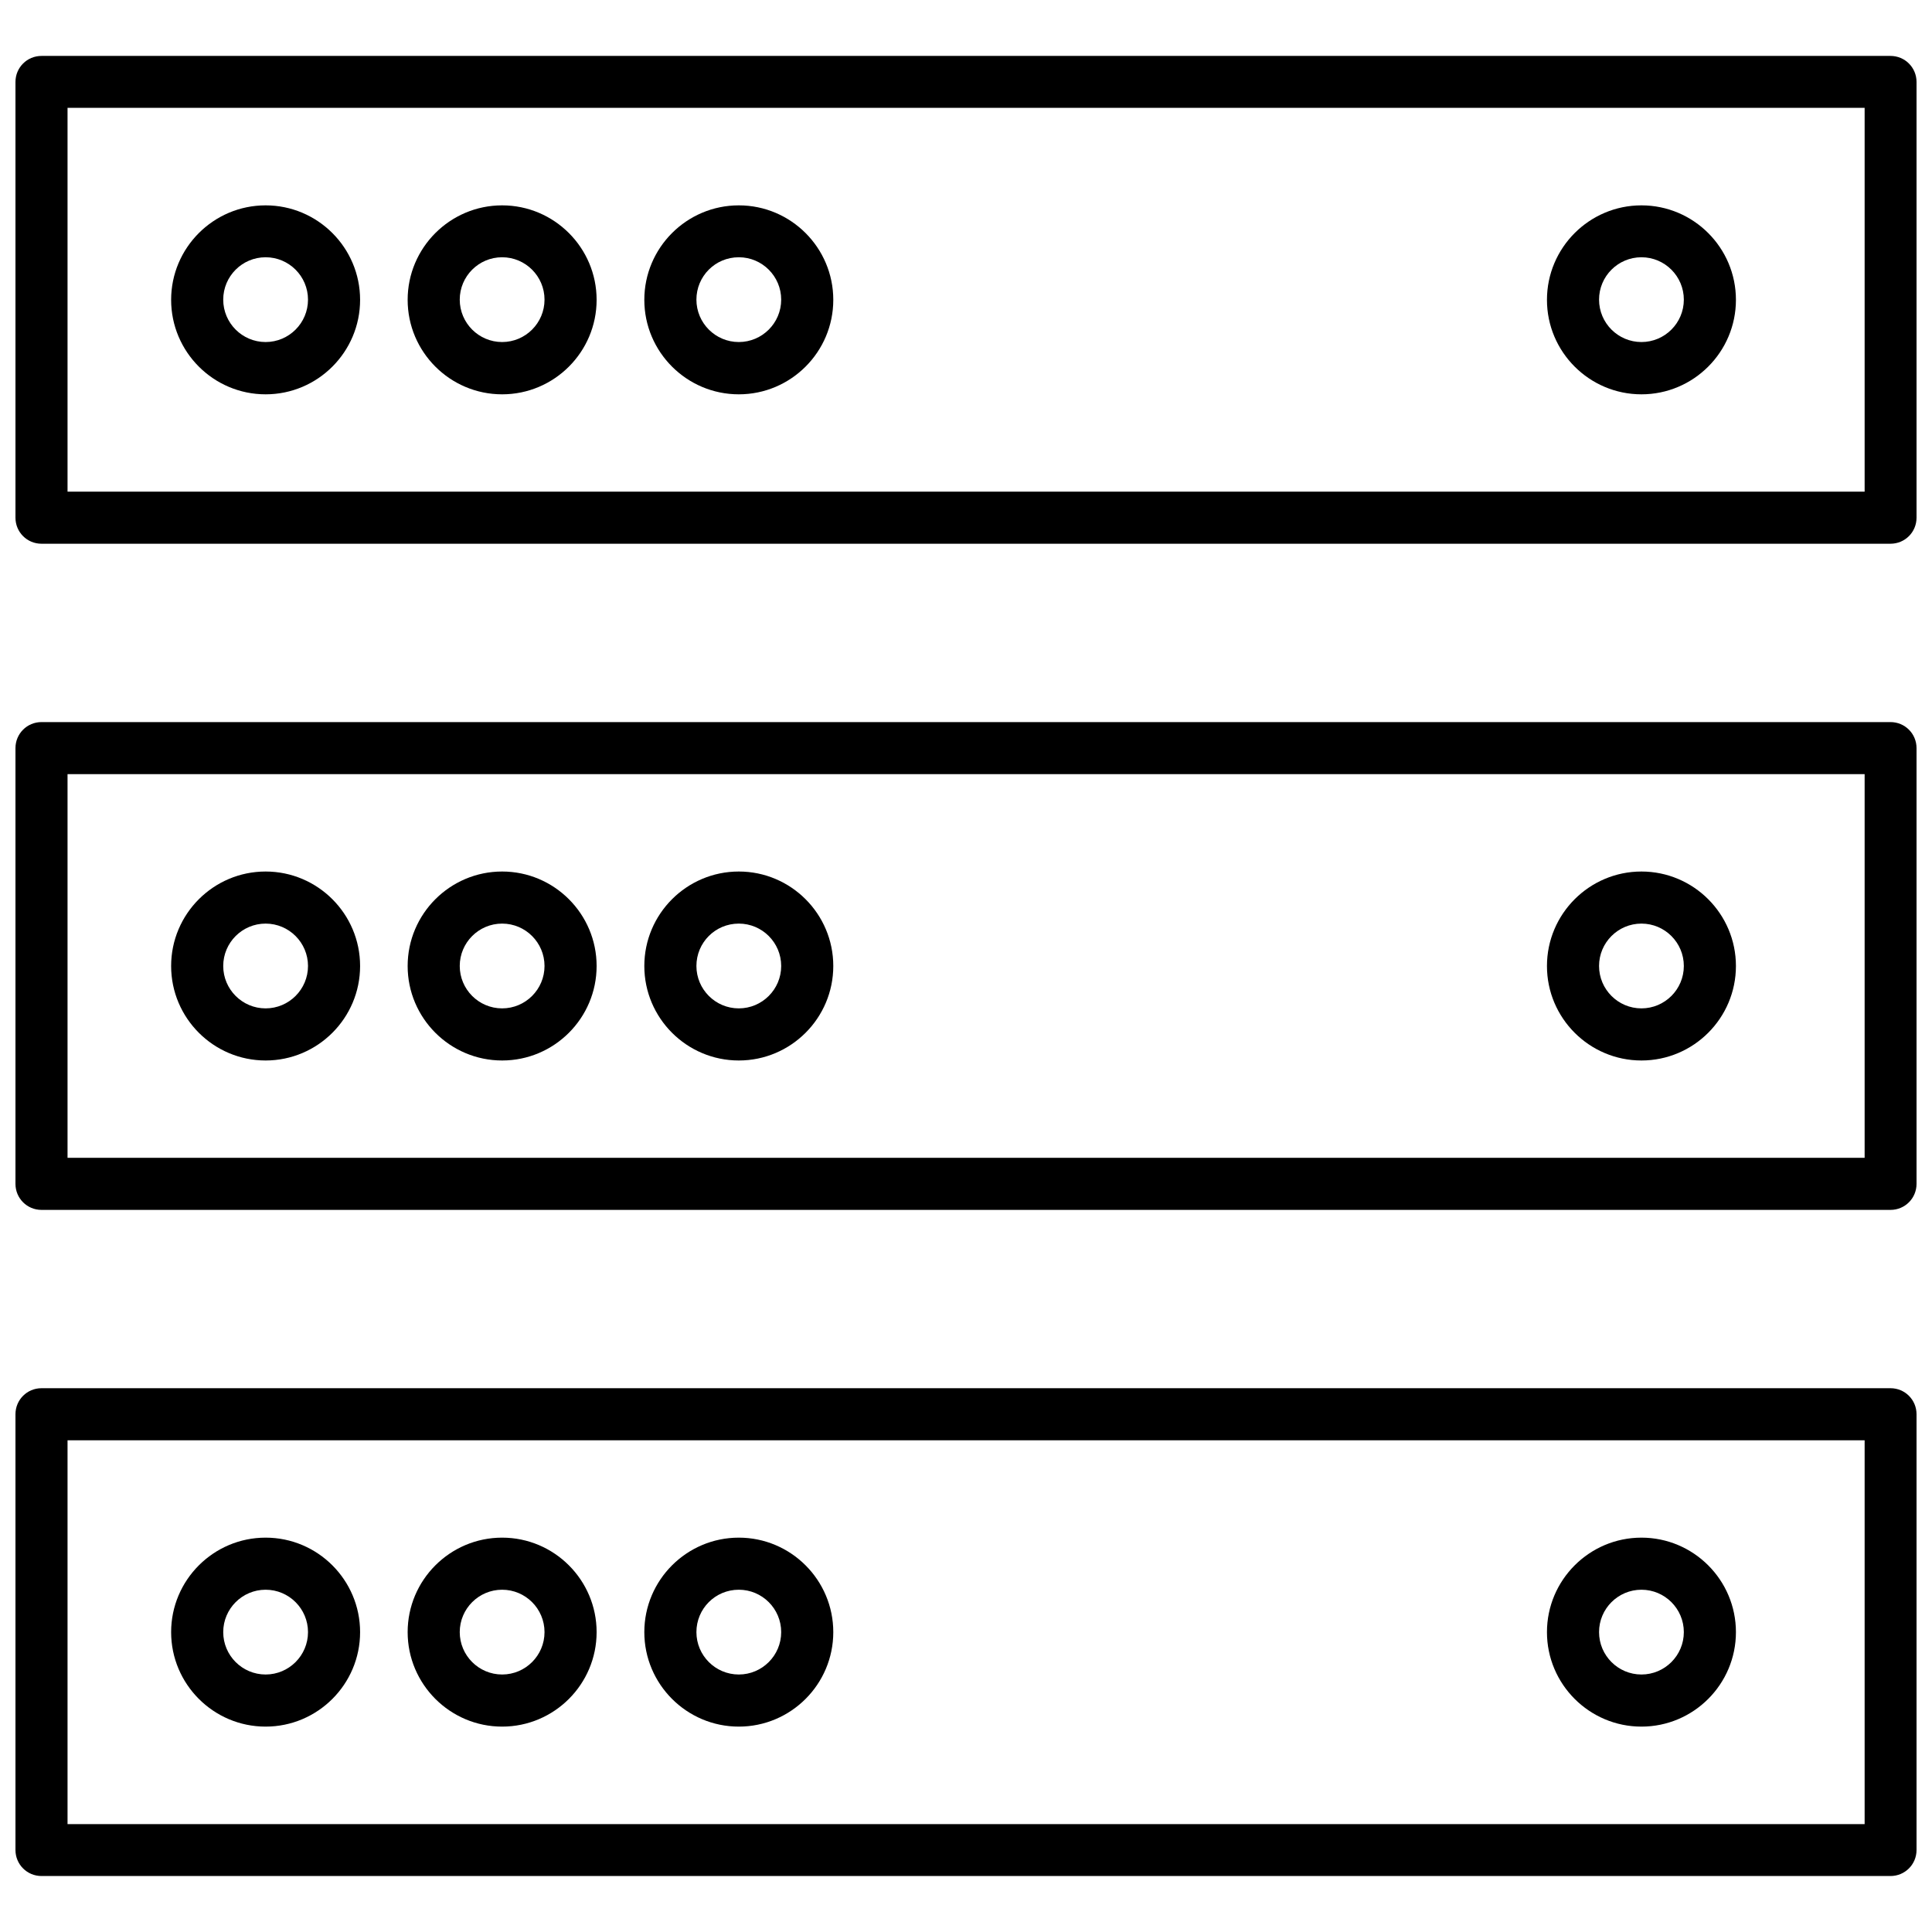 <?xml version="1.0" encoding="UTF-8"?>
<!-- Uploaded to: ICON Repo, www.svgrepo.com, Generator: ICON Repo Mixer Tools -->
<svg width="800px" height="800px" version="1.1" viewBox="144 144 512 512" xmlns="http://www.w3.org/2000/svg">
 <defs>
  <clipPath id="c">
   <path d="m148.09 511h503.81v131h-503.81z"/>
  </clipPath>
  <clipPath id="b">
   <path d="m148.09 335h503.81v130h-503.81z"/>
  </clipPath>
  <clipPath id="a">
   <path d="m148.09 158h503.81v131h-503.81z"/>
  </clipPath>
 </defs>
 <g clip-path="url(#c)">
  <path d="m645 511.89h-490c-3.828 0-6.902 3.074-6.902 6.902v115.47c0 3.828 3.074 6.902 6.902 6.902h490c3.828 0 6.902-3.074 6.902-6.902v-115.47c0-3.828-3.074-6.902-6.902-6.902zm-6.902 115.52h-476.2v-101.72h476.25v101.72z"/>
 </g>
 <path d="m214.39 601.57c13.805 0 25.039-11.234 25.039-25.039 0-13.805-11.234-25.039-25.039-25.039-13.805 0-25.039 11.234-25.039 25.039 0 13.801 11.234 25.039 25.039 25.039zm0-36.277c6.195 0 11.234 5.039 11.234 11.234s-5.039 11.234-11.234 11.234c-6.195 0-11.234-5.039-11.234-11.234s5.039-11.234 11.234-11.234z"/>
 <path d="m277.07 601.57c13.805 0 25.039-11.234 25.039-25.039 0-13.805-11.234-25.039-25.039-25.039-13.805 0-25.039 11.234-25.039 25.039 0 13.801 11.234 25.039 25.039 25.039zm0-36.277c6.195 0 11.234 5.039 11.234 11.234s-5.039 11.234-11.234 11.234c-6.195 0-11.234-5.039-11.234-11.234s5.035-11.234 11.234-11.234z"/>
 <path d="m339.79 601.57c13.805 0 25.039-11.234 25.039-25.039 0-13.805-11.234-25.039-25.039-25.039-13.805 0-25.039 11.234-25.039 25.039 0 13.801 11.234 25.039 25.039 25.039zm0-36.277c6.195 0 11.234 5.039 11.234 11.234s-5.039 11.234-11.234 11.234c-6.195 0-11.234-5.039-11.234-11.234s4.988-11.234 11.234-11.234z"/>
 <path d="m579 601.57c13.805 0 25.039-11.234 25.039-25.039 0-13.805-11.234-25.039-25.039-25.039-13.805 0-25.039 11.234-25.039 25.039-0.004 13.801 11.234 25.039 25.039 25.039zm0-36.277c6.195 0 11.234 5.039 11.234 11.234s-5.039 11.234-11.234 11.234c-6.195 0-11.234-5.039-11.234-11.234-0.004-6.195 5.035-11.234 11.234-11.234z"/>
 <g clip-path="url(#b)">
  <path d="m645 335.36h-490c-3.828 0-6.902 3.074-6.902 6.902v115.47c0 3.828 3.074 6.902 6.902 6.902h490c3.828 0 6.902-3.074 6.902-6.902v-115.47c0-3.828-3.074-6.902-6.902-6.902zm-6.902 115.47h-476.2v-101.67h476.25v101.67z"/>
 </g>
 <path d="m214.39 425.04c13.805 0 25.039-11.234 25.039-25.039s-11.234-25.039-25.039-25.039c-13.805 0-25.039 11.234-25.039 25.039s11.234 25.039 25.039 25.039zm0-36.277c6.195 0 11.234 5.039 11.234 11.234 0 6.195-5.039 11.234-11.234 11.234-6.195 0-11.234-5.039-11.234-11.234 0-6.195 5.039-11.234 11.234-11.234z"/>
 <path d="m277.07 425.04c13.805 0 25.039-11.234 25.039-25.039s-11.234-25.039-25.039-25.039c-13.805 0-25.039 11.234-25.039 25.039s11.234 25.039 25.039 25.039zm0-36.277c6.195 0 11.234 5.039 11.234 11.234 0 6.195-5.039 11.234-11.234 11.234-6.195 0-11.234-5.039-11.234-11.234 0-6.195 5.035-11.234 11.234-11.234z"/>
 <path d="m339.79 425.04c13.805 0 25.039-11.234 25.039-25.039s-11.234-25.039-25.039-25.039c-13.805 0-25.039 11.234-25.039 25.039s11.234 25.039 25.039 25.039zm0-36.277c6.195 0 11.234 5.039 11.234 11.234 0 6.195-5.039 11.234-11.234 11.234-6.195 0-11.234-5.039-11.234-11.234 0-6.195 4.988-11.234 11.234-11.234z"/>
 <path d="m579 425.04c13.805 0 25.039-11.234 25.039-25.039s-11.234-25.039-25.039-25.039c-13.805 0-25.039 11.234-25.039 25.039-0.004 13.805 11.234 25.039 25.039 25.039zm0-36.277c6.195 0 11.234 5.039 11.234 11.234 0 6.195-5.039 11.234-11.234 11.234-6.195 0-11.234-5.039-11.234-11.234-0.004-6.195 5.035-11.234 11.234-11.234z"/>
 <g clip-path="url(#a)">
  <path d="m645 158.82h-490c-3.828 0-6.902 3.074-6.902 6.902v115.47c0 3.828 3.074 6.902 6.902 6.902h490c3.828 0 6.902-3.074 6.902-6.902v-115.47c0-3.828-3.074-6.902-6.902-6.902zm-6.902 115.47h-476.2v-101.72h476.25v101.72z"/>
 </g>
 <path d="m214.39 248.5c13.805 0 25.039-11.234 25.039-25.039 0-13.805-11.234-25.039-25.039-25.039-13.805 0-25.039 11.234-25.039 25.039 0 13.805 11.234 25.039 25.039 25.039zm0-36.324c6.195 0 11.234 5.039 11.234 11.234 0 6.195-5.039 11.234-11.234 11.234-6.195 0-11.234-5.039-11.234-11.234 0-6.199 5.039-11.234 11.234-11.234z"/>
 <path d="m277.07 248.5c13.805 0 25.039-11.234 25.039-25.039 0-13.805-11.234-25.039-25.039-25.039-13.805 0-25.039 11.234-25.039 25.039 0 13.805 11.234 25.039 25.039 25.039zm0-36.324c6.195 0 11.234 5.039 11.234 11.234 0 6.195-5.039 11.234-11.234 11.234-6.195 0-11.234-5.039-11.234-11.234 0-6.199 5.035-11.234 11.234-11.234z"/>
 <path d="m339.79 248.5c13.805 0 25.039-11.234 25.039-25.039 0-13.805-11.234-25.039-25.039-25.039-13.805 0-25.039 11.234-25.039 25.039 0 13.805 11.234 25.039 25.039 25.039zm0-36.324c6.195 0 11.234 5.039 11.234 11.234 0 6.195-5.039 11.234-11.234 11.234-6.195 0-11.234-5.039-11.234-11.234 0-6.199 4.988-11.234 11.234-11.234z"/>
 <path d="m579 248.5c13.805 0 25.039-11.234 25.039-25.039 0-13.805-11.234-25.039-25.039-25.039-13.805 0-25.039 11.234-25.039 25.039-0.004 13.805 11.234 25.039 25.039 25.039zm0-36.324c6.195 0 11.234 5.039 11.234 11.234 0 6.195-5.039 11.234-11.234 11.234-6.195 0-11.234-5.039-11.234-11.234-0.004-6.199 5.035-11.234 11.234-11.234z"/>
</svg>